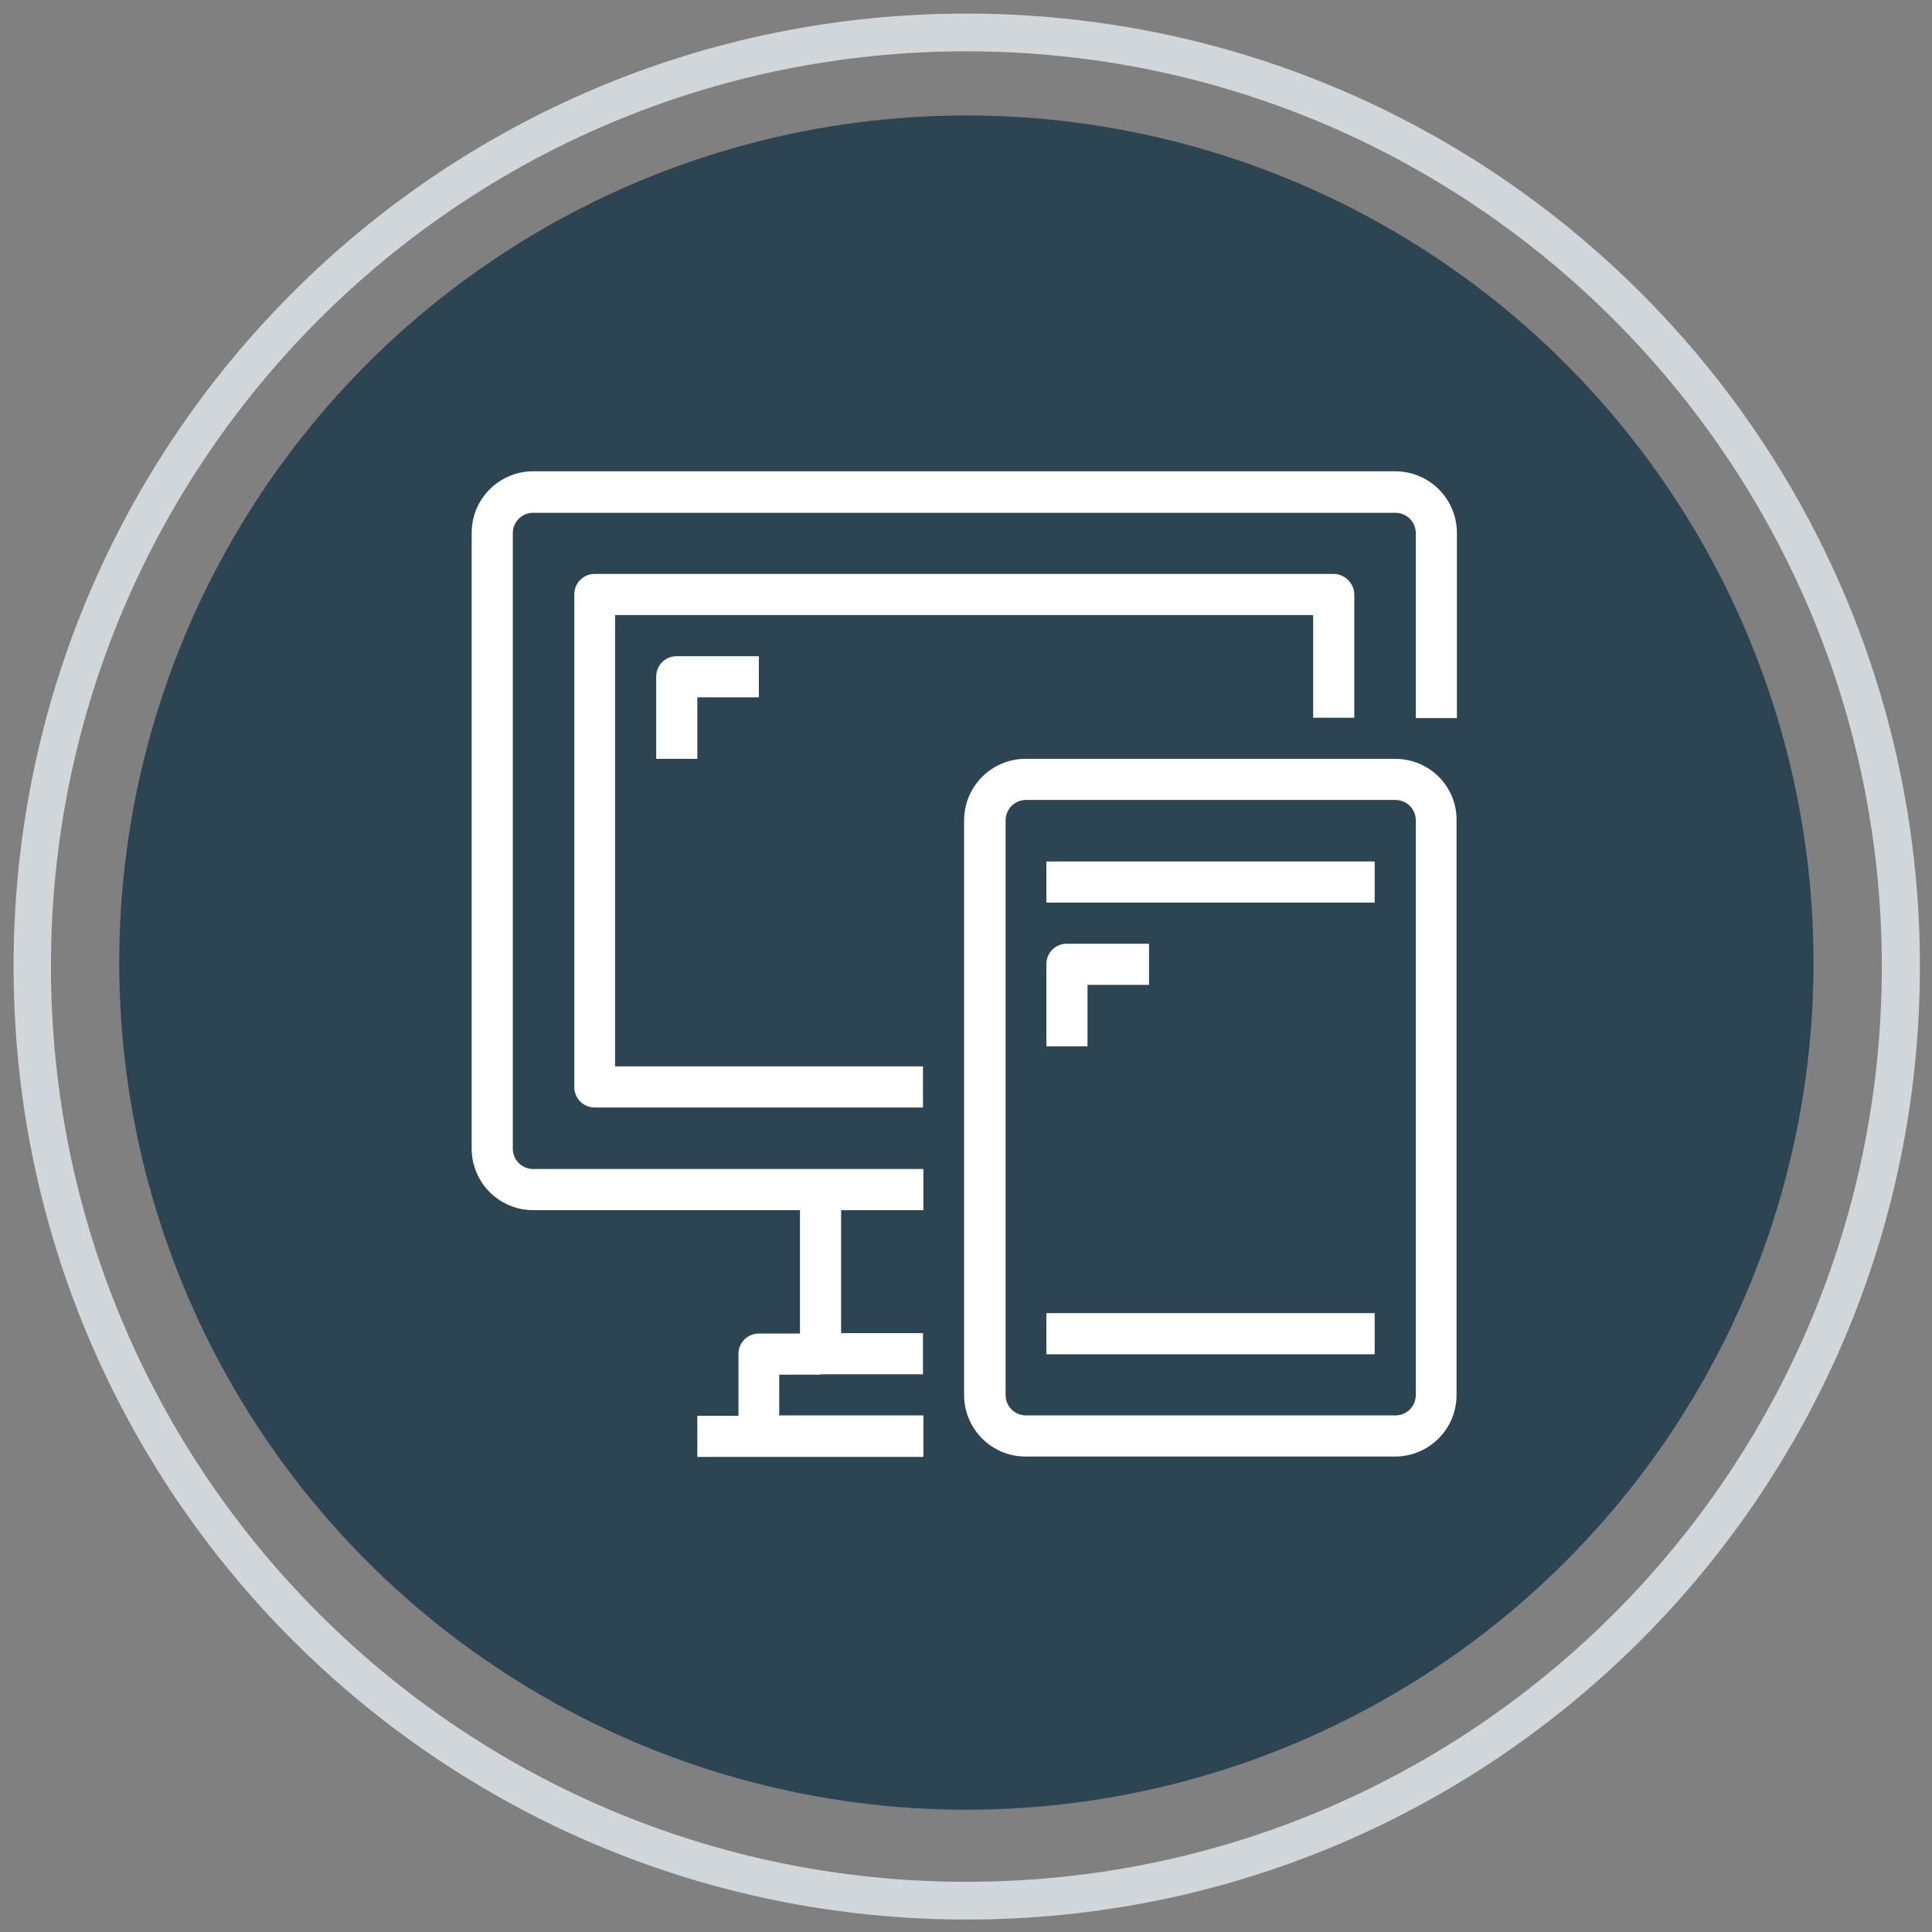 <?xml version="1.0" encoding="utf-8"?>
<!-- Generator: Adobe Illustrator 24.0.1, SVG Export Plug-In . SVG Version: 6.00 Build 0)  -->
<svg version="1.1" id="Layer_1" xmlns="http://www.w3.org/2000/svg" xmlns:xlink="http://www.w3.org/1999/xlink" x="0px" y="0px"
	 viewBox="0 0 512 512" style="enable-background:new 0 0 512 512;" xml:space="preserve">
<rect x="0" y="0" width="512" height="512" fill="#808080" stroke="none"/>
<style type="text/css">
	.st0{fill:#D0D6D9;}
	.st1{fill:#2D4452;}
	.st2{fill:#FFFFFF;}
</style>
<path class="st0" d="M256.1,3.6C116.6,3.6,3.6,116.6,3.6,256.1s113.1,252.6,252.6,252.6s252.6-113.1,252.6-252.6
	S395.6,3.6,256.1,3.6z M256.1,498.7c-134,0-242.6-108.6-242.6-242.6S122.2,13.6,256.1,13.6s242.6,108.6,242.6,242.6
	S390.1,498.7,256.1,498.7z"/>
<circle class="st1" cx="256.1" cy="255.1" r="224.5"/>
<g>
	<g>
		<path class="st2" d="M222.9,353.4v-38.1H212v43.5c0,3,2.4,5.4,5.4,5.4h27.2v-10.9H222.9z"/>
	</g>
</g>
<g>
	<g>
		<path class="st2" d="M206.5,375.2v-10.9h10.9v-10.9h-16.3c-3,0-5.4,2.4-5.4,5.4v16.3c0,6,4.9,10.9,10.9,10.9h38.1v-10.9H206.5z"/>
	</g>
</g>
<g>
	<g>
		<path class="st2" d="M369.7,124.9H141.3c-9,0-16.3,7.3-16.3,16.3v163.2c0,9,7.3,16.3,16.3,16.3h103.4v-10.9H141.3
			c-3,0-5.4-2.4-5.4-5.4V141.3c0-3,2.4-5.4,5.4-5.4h228.5c3,0,5.4,2.4,5.4,5.4v49h10.9v-49C386.1,132.2,378.8,124.9,369.7,124.9z"/>
	</g>
</g>
<g>
	<g>
		<rect x="184.8" y="375.2" class="st2" width="59.8" height="10.9"/>
	</g>
</g>
<g>
	<g>
		<path class="st2" d="M353.4,152.1H157.6c-3,0-5.4,2.4-5.4,5.4v130.6c0,3,2.4,5.4,5.4,5.4h87v-10.9H163V163h185v27.2h10.9v-32.6
			C358.9,154.6,356.4,152.1,353.4,152.1z"/>
	</g>
</g>
<g>
	<g>
		<path class="st2" d="M179.3,173.9c-3,0-5.4,2.4-5.4,5.4v21.8h10.9v-16.3h16.3v-10.9H179.3z"/>
	</g>
</g>
<g>
	<g>
		<path class="st2" d="M369.7,201.1h-97.9c-9,0-16.3,7.3-16.3,16.3v152.3c0,9,7.3,16.3,16.3,16.3h97.9c9,0,16.3-7.3,16.3-16.3V217.4
			C386.1,208.4,378.8,201.1,369.7,201.1z M375.2,369.7c0,3-2.4,5.4-5.4,5.4h-97.9c-3,0-5.4-2.4-5.4-5.4V217.4c0-3,2.4-5.4,5.4-5.4
			h97.9c3,0,5.4,2.4,5.4,5.4V369.7z"/>
	</g>
</g>
<g>
	<g>
		<rect x="277.3" y="228.3" class="st2" width="87" height="10.9"/>
	</g>
</g>
<g>
	<g>
		<rect x="277.3" y="348" class="st2" width="87" height="10.9"/>
	</g>
</g>
<g>
	<g>
		<path class="st2" d="M282.7,250.1c-3,0-5.4,2.4-5.4,5.4v21.8h10.9v-16.3h16.3v-10.9L282.7,250.1L282.7,250.1z"/>
	</g>
</g>
</svg>
